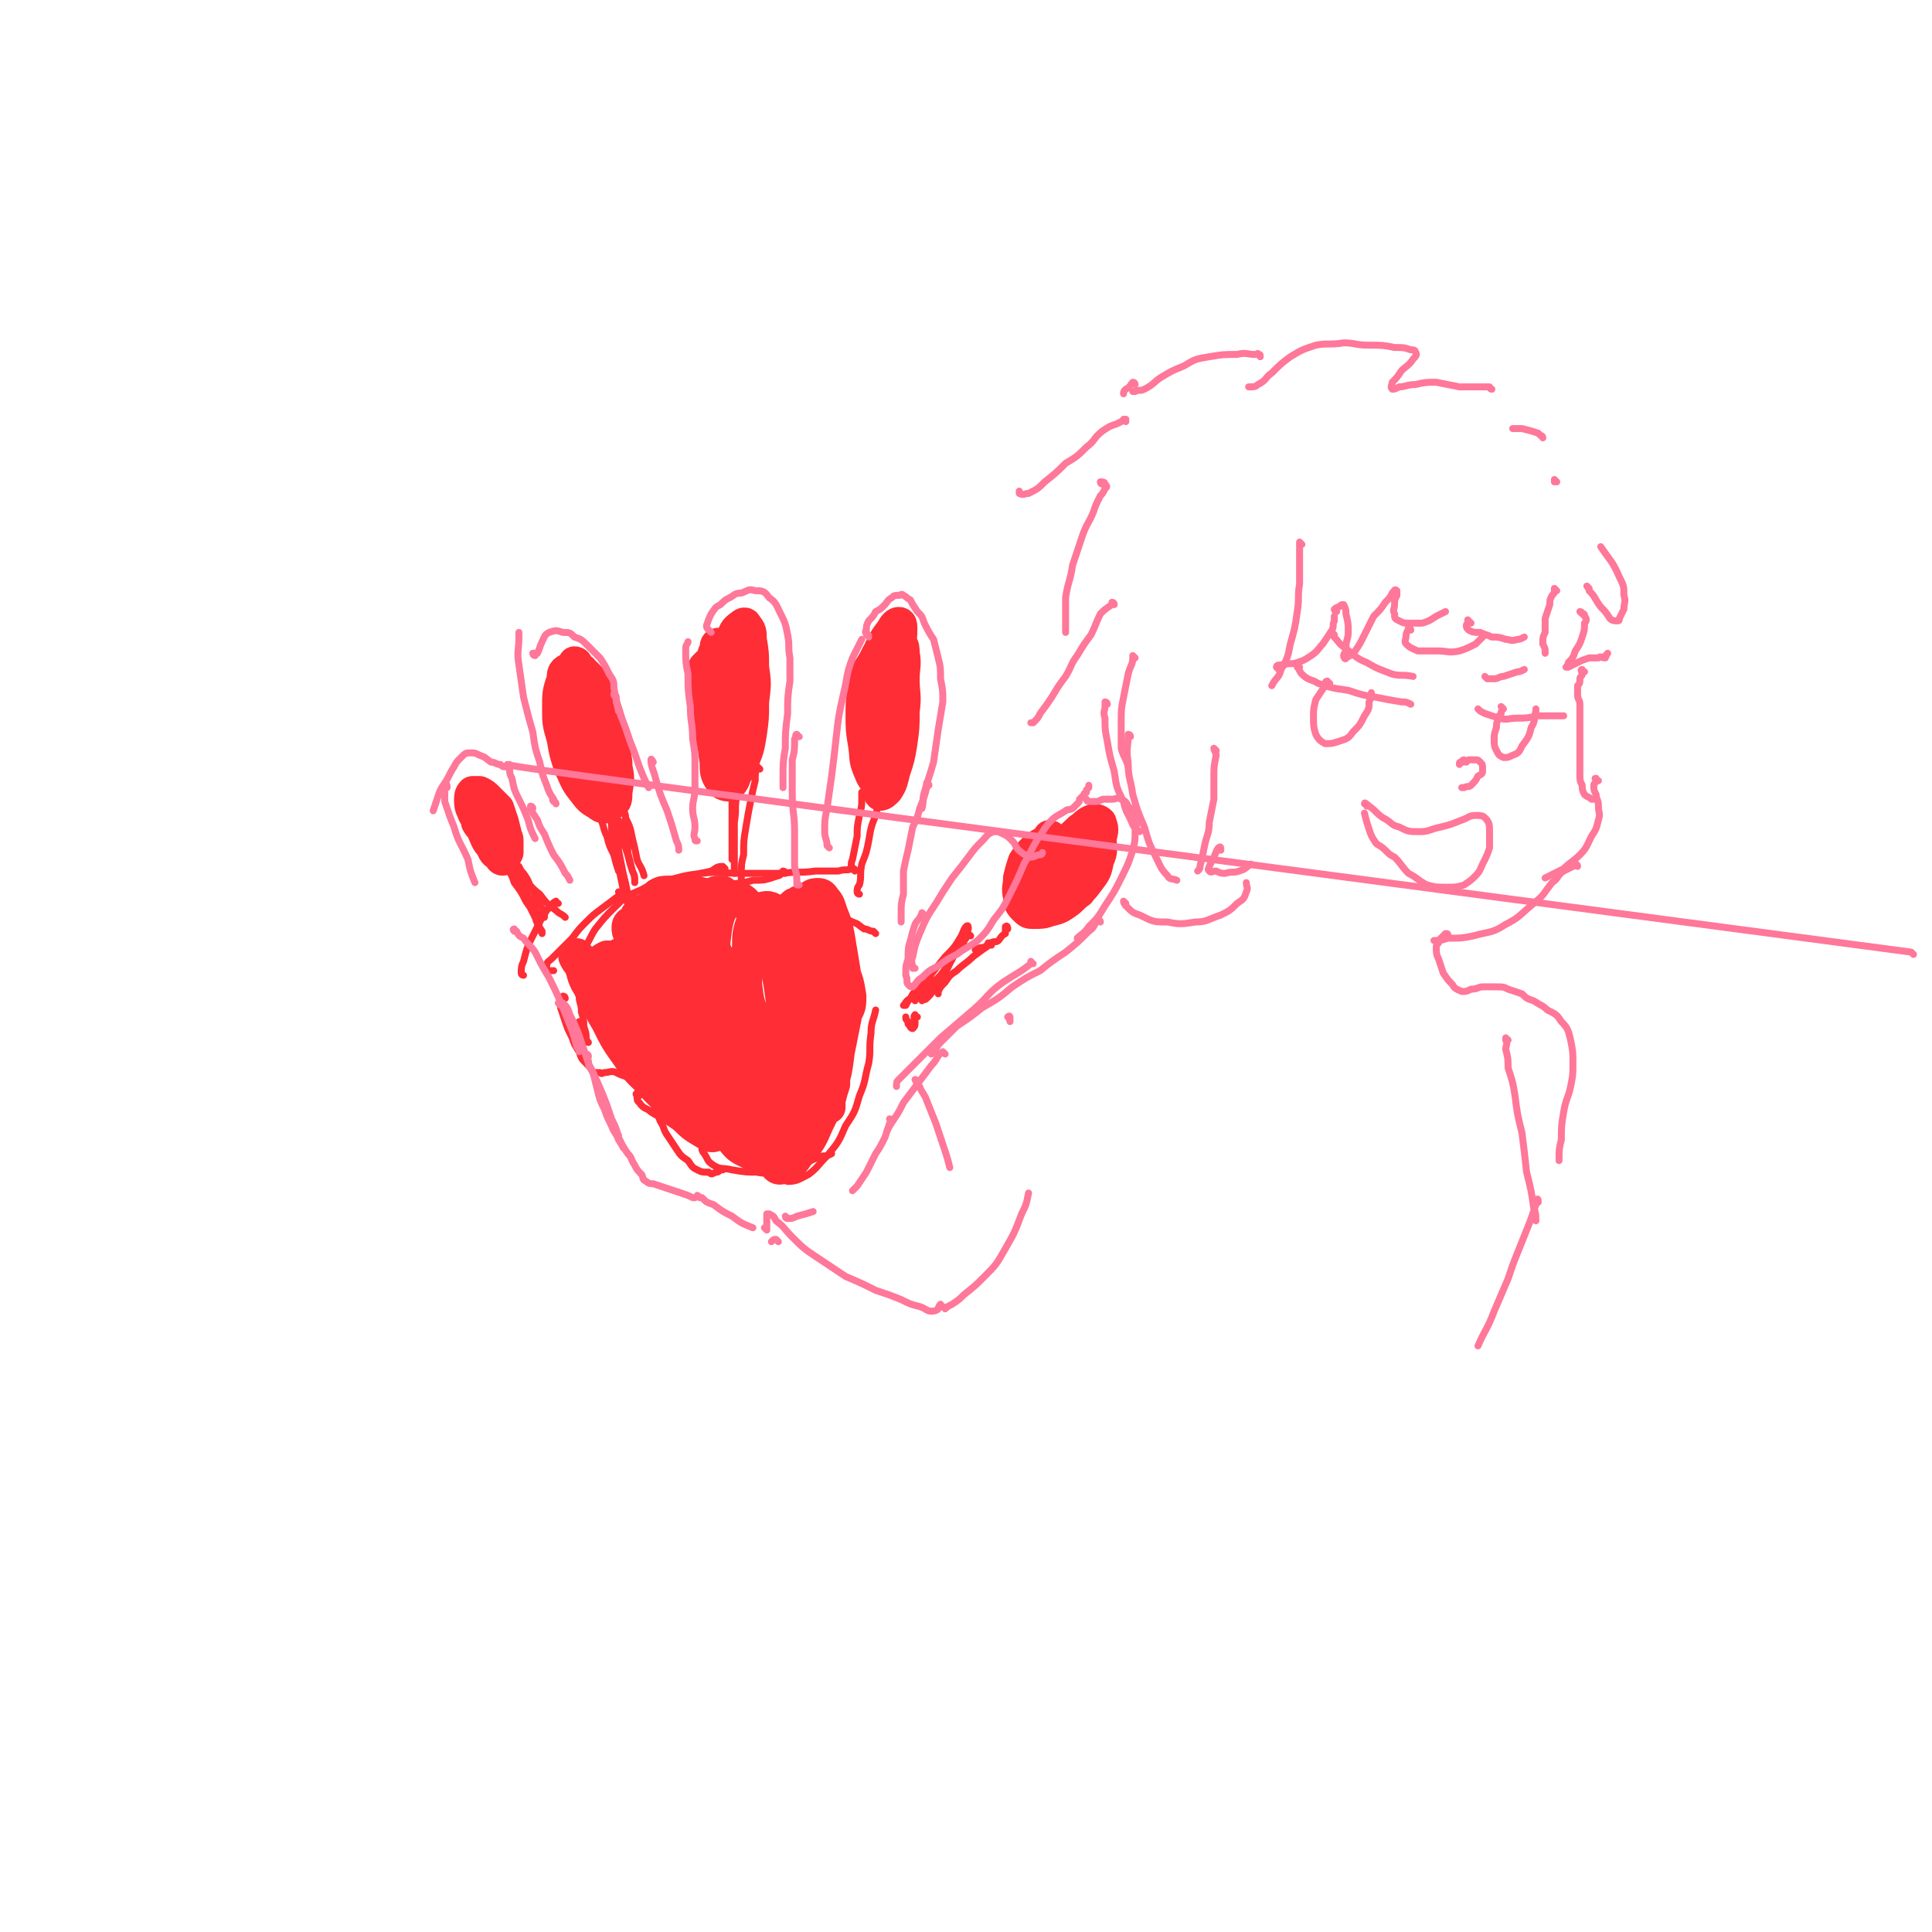 <svg viewBox='0 0 834 834' version='1.1' xmlns='http://www.w3.org/2000/svg' xmlns:xlink='http://www.w3.org/1999/xlink'><g fill='none' stroke='#FE2D36' stroke-width='14' stroke-linecap='round' stroke-linejoin='round'><path d='M249,287c0,0 0,-1 -1,-1 0,0 0,0 0,1 -1,2 -2,1 -3,3 0,2 1,3 1,5 1,4 1,4 2,9 2,5 2,5 3,10 1,5 1,5 2,10 1,4 1,4 2,7 0,1 1,2 1,2 0,0 0,-1 0,-3 -1,-4 -2,-4 -2,-9 -1,-5 -1,-5 -1,-10 -1,-5 -1,-5 -1,-10 -1,-4 -1,-4 -2,-8 0,-2 0,-3 -1,-4 0,0 0,0 0,1 -1,2 -1,3 -1,6 1,6 1,6 1,11 1,7 1,7 2,13 2,7 2,7 4,12 2,5 2,5 4,9 2,1 3,2 4,2 2,-1 2,-2 3,-4 0,-5 0,-5 0,-10 -1,-6 -1,-6 -2,-12 -1,-6 -1,-6 -3,-12 -2,-4 -1,-5 -4,-9 -2,-3 -2,-3 -4,-5 -2,-1 -3,-2 -5,-1 -2,1 -2,2 -3,4 -2,3 -2,3 -2,7 -1,5 -1,5 -1,10 1,7 1,7 3,13 2,5 2,6 5,11 2,4 2,4 5,7 2,2 3,2 4,1 2,-1 2,-3 2,-5 1,-6 0,-6 0,-11 -1,-7 -1,-7 -2,-14 -2,-7 -1,-7 -3,-14 -1,-3 -1,-3 -3,-6 -1,-3 -1,-4 -4,-5 -1,0 -2,0 -4,1 -2,1 -2,2 -2,4 -2,6 -2,6 -2,13 0,6 0,6 2,13 1,6 1,6 3,12 2,4 2,5 4,8 4,5 4,6 8,8 2,2 4,2 6,0 2,-1 2,-2 2,-5 1,-6 1,-6 0,-11 -1,-7 -1,-8 -4,-14 -2,-7 -2,-7 -5,-12 -2,-4 -2,-5 -5,-7 -2,-1 -3,-2 -5,-1 -2,1 -2,2 -2,4 -1,2 0,2 0,5 '/><path d='M306,294c0,0 0,0 -1,-1 0,0 0,1 0,1 -1,-1 -1,-1 -2,-2 0,0 0,-1 0,-1 1,-2 1,-2 1,-3 1,-1 1,-1 2,-2 1,-1 1,-1 2,-2 0,-2 0,-2 1,-3 0,-1 0,-1 1,-3 0,0 0,0 0,0 -1,0 -1,1 -1,2 -1,3 -1,3 -1,6 0,6 0,6 0,12 0,7 -1,7 0,14 1,7 1,7 2,14 1,4 1,5 4,8 0,1 2,1 3,0 3,-2 3,-3 4,-6 2,-5 2,-5 3,-11 1,-7 1,-7 1,-14 1,-8 1,-8 0,-15 0,-6 0,-6 -1,-12 0,-3 0,-4 -2,-6 0,-1 -1,-1 -2,0 -3,2 -3,3 -4,6 -3,5 -3,5 -4,10 -2,7 -3,7 -4,14 -1,7 0,7 0,15 0,7 0,7 1,14 0,4 0,5 2,8 1,2 3,2 4,2 2,-2 2,-3 3,-6 2,-5 2,-5 2,-11 1,-7 1,-7 0,-14 0,-7 0,-7 -1,-14 0,-5 0,-5 -2,-10 0,-2 0,-2 -2,-3 -1,-1 -2,-1 -3,0 -3,2 -3,2 -4,5 -2,5 -2,5 -2,10 -1,6 -1,6 0,13 0,6 0,6 2,13 1,4 1,5 4,8 1,1 3,1 4,0 4,-3 4,-4 7,-8 '/><path d='M382,280c0,0 -1,-1 -1,-1 -1,1 -1,2 -2,3 -2,4 -2,4 -4,7 -2,4 -2,4 -2,8 -1,6 -1,6 -1,11 0,7 0,7 1,13 1,6 0,6 2,11 1,2 1,3 2,4 1,0 2,-2 3,-4 1,-5 1,-5 2,-10 1,-8 1,-8 2,-15 2,-8 2,-8 3,-16 1,-6 1,-6 1,-12 1,-4 1,-4 1,-8 0,-1 0,-2 -1,-2 -1,0 -2,1 -3,3 -3,4 -3,4 -5,8 -2,6 -2,6 -3,13 -1,8 -1,8 -1,16 0,8 0,8 0,17 1,6 1,6 2,12 1,2 1,4 2,5 1,0 2,-1 3,-2 2,-3 2,-4 3,-8 2,-6 2,-6 3,-12 1,-7 1,-7 1,-14 1,-7 0,-7 0,-14 0,-5 1,-6 0,-11 0,-2 0,-3 -1,-4 -1,0 -2,1 -2,2 -2,4 -2,4 -2,8 -1,6 -1,6 -1,12 0,6 1,6 1,12 '/><path d='M454,362c0,0 0,-1 -1,-1 0,0 0,1 0,2 -1,1 -2,0 -3,1 -2,1 -2,1 -4,3 -2,2 -2,2 -4,5 -1,3 -1,3 -2,7 0,4 -1,4 0,8 0,2 0,3 2,5 2,2 2,2 4,2 4,0 4,0 7,-1 4,-1 4,-1 7,-3 3,-2 3,-3 6,-5 2,-3 2,-3 4,-6 2,-3 2,-3 3,-6 1,-2 1,-2 1,-4 0,-2 -1,-2 -2,-3 -1,-1 -2,-1 -4,-1 -3,0 -3,0 -6,1 -5,1 -5,1 -9,4 -4,2 -5,2 -8,5 -2,3 -2,3 -2,7 0,2 0,3 1,5 2,2 3,2 5,3 3,0 3,0 7,-1 4,-1 4,0 7,-3 4,-2 4,-2 7,-6 3,-4 3,-4 4,-9 2,-4 1,-5 1,-9 1,-4 1,-4 0,-7 -1,-1 -2,-1 -3,-1 -3,1 -3,2 -6,4 -4,4 -5,4 -8,9 -4,5 -4,5 -7,11 -1,4 -1,4 -1,9 0,2 0,3 1,5 1,1 2,1 4,0 3,-1 3,-1 6,-4 3,-3 3,-4 5,-8 2,-4 2,-4 3,-9 1,-4 1,-4 1,-8 0,-1 -1,-1 -1,-3 '/><path d='M461,368c0,0 0,-1 -1,-1 -1,2 -1,3 -3,6 -1,2 -1,2 -3,5 -1,2 -1,2 -2,3 0,1 0,1 0,1 -1,-1 -1,-1 -1,-2 1,-2 1,-2 2,-3 1,-2 1,-2 2,-3 1,-1 1,-1 2,-2 0,0 0,0 0,0 0,0 0,0 -1,1 -1,1 -1,2 -3,2 -2,2 -2,1 -4,2 '/><path d='M209,348c0,0 -1,-1 -1,-1 -1,0 -1,1 -2,1 -1,1 -1,1 -1,1 0,1 0,1 0,2 1,2 1,2 1,4 1,2 2,2 3,5 1,2 1,3 3,5 1,2 1,3 3,4 1,1 1,2 2,2 1,-1 1,-1 2,-3 0,-2 0,-3 0,-5 -1,-4 -1,-4 -2,-8 -1,-3 -1,-3 -2,-6 -2,-2 -2,-2 -4,-4 -2,-2 -2,-2 -4,-3 -1,0 -2,0 -3,0 -1,1 -1,2 -1,3 0,2 0,3 1,5 1,3 2,3 4,5 1,3 1,3 4,5 2,2 2,2 4,3 1,1 1,1 2,1 1,0 1,0 1,-1 0,-1 0,-1 -1,-3 -1,-3 -1,-3 -2,-5 -2,-2 -2,-2 -3,-4 '/></g>
<g fill='none' stroke='#FE2D36' stroke-width='3' stroke-linecap='round' stroke-linejoin='round'><path d='M224,374c-1,0 -1,-1 -1,-1 0,0 0,1 0,1 0,0 0,-1 0,-1 0,0 0,1 1,1 1,2 1,2 2,3 2,3 2,3 3,6 2,3 2,3 3,6 2,3 2,3 3,5 0,1 0,1 0,2 '/><path d='M223,371c-1,0 -1,-1 -1,-1 -1,0 -1,0 -2,0 0,0 0,1 0,1 0,2 0,2 1,4 1,4 1,4 3,7 2,4 2,4 4,8 2,4 2,4 4,8 1,2 1,3 2,5 0,0 0,-1 0,-1 -2,-3 -2,-3 -3,-6 -2,-5 -3,-5 -5,-10 -2,-5 -2,-5 -4,-10 -2,-3 -2,-4 -3,-7 0,-1 -1,-1 -1,-1 0,0 0,1 0,2 0,2 0,2 1,5 2,3 2,3 3,6 3,4 3,4 5,8 2,3 2,3 5,6 0,1 1,2 1,2 0,0 0,-1 0,-1 -2,-3 -2,-3 -3,-6 -2,-3 -2,-3 -4,-7 -2,-3 -3,-3 -4,-6 0,-1 -1,-2 0,-2 1,1 2,2 4,4 3,3 3,4 7,7 3,4 3,4 7,7 2,2 2,1 4,3 '/><path d='M257,341c-1,0 -1,-1 -1,-1 -1,0 0,1 0,1 0,2 0,2 0,3 0,2 0,2 1,4 1,2 1,2 2,5 2,4 1,4 3,8 1,4 1,4 3,8 1,4 1,4 2,7 '/><path d='M263,346c0,0 -1,-1 -1,-1 0,0 0,1 1,0 0,0 -1,0 -1,0 0,1 0,2 1,4 0,4 1,4 1,9 1,5 1,5 2,11 1,5 1,5 2,10 1,5 1,5 2,9 1,2 1,2 2,4 0,0 0,0 0,-1 -1,-2 -1,-2 -1,-5 -1,-5 -1,-5 -2,-9 -1,-5 -1,-5 -2,-10 0,-5 0,-5 -1,-9 0,-2 0,-2 0,-4 0,0 1,0 1,0 0,1 0,2 0,3 1,3 1,3 2,5 1,4 1,4 2,7 1,4 1,4 2,7 1,2 1,2 1,4 0,1 0,1 0,1 0,-2 0,-3 -1,-5 -1,-4 -1,-4 -2,-8 0,-5 0,-5 -1,-9 0,-4 0,-4 0,-7 -1,-1 -1,-2 -1,-2 1,1 1,2 1,3 2,4 2,4 3,9 1,4 1,4 2,9 1,3 2,3 3,7 '/><path d='M317,338c0,0 -1,-1 -1,-1 0,3 0,4 0,8 0,5 0,5 0,10 0,6 0,6 0,11 0,3 0,3 0,5 '/><path d='M322,331c0,0 -1,-1 -1,-1 -1,0 0,1 0,2 -2,6 -2,6 -3,12 -1,5 0,5 -1,11 0,5 0,5 0,11 0,4 0,4 0,9 0,1 0,1 0,2 '/><path d='M328,332c0,0 -1,-1 -1,-1 -1,2 -1,3 -1,6 -1,4 -1,4 -2,9 -1,5 -1,5 -2,11 -1,6 -1,6 -1,12 -1,4 -1,4 -1,9 0,2 0,2 0,4 '/><path d='M373,344c0,-1 -1,-1 -1,-1 0,0 0,0 0,0 0,0 0,-1 0,-1 0,1 0,2 0,3 0,3 0,3 -1,7 -1,5 -1,5 -1,9 -1,5 -1,5 -2,10 -1,2 0,2 -1,4 '/><path d='M381,338c-1,0 -1,-1 -1,-1 0,0 0,0 0,1 0,0 0,1 0,1 0,3 0,3 -1,5 0,4 0,4 -1,8 -2,5 -2,5 -3,11 -1,5 -1,5 -3,10 -1,5 0,5 -1,9 -1,1 -1,2 -1,3 0,1 1,1 1,1 '/><path d='M435,401c0,0 0,-2 -1,-1 0,0 0,1 0,3 -2,1 -2,2 -3,3 -1,1 -2,0 -3,1 -2,1 -2,1 -3,2 -2,0 -2,0 -4,1 0,0 0,0 0,0 '/><path d='M428,408c-1,0 -1,-1 -1,-1 -1,0 0,0 0,1 -3,2 -3,2 -7,5 -3,3 -4,3 -7,6 -3,2 -3,2 -5,5 -2,2 -2,2 -3,4 0,1 0,1 0,1 '/><path d='M418,401c0,-1 0,-2 -1,-1 -1,1 -1,2 -2,4 -3,5 -3,5 -7,9 -4,5 -4,5 -8,10 -3,3 -3,3 -6,7 -2,2 -2,2 -3,4 0,0 -1,0 -1,0 1,-1 1,-2 3,-3 1,-2 1,-2 2,-3 '/><path d='M416,407c0,0 -1,-1 -1,-1 -2,3 -2,4 -4,8 -2,3 -2,3 -5,7 -3,3 -3,3 -6,6 -2,2 -2,2 -4,4 -1,0 -1,1 -1,1 0,0 0,-1 1,-2 2,-2 2,-2 4,-4 1,-2 1,-2 3,-3 '/><path d='M419,404c0,0 -1,-1 -1,-1 -1,0 -1,1 -1,2 -3,4 -3,4 -5,7 -2,4 -2,4 -4,8 -3,3 -2,4 -5,7 -1,2 -1,2 -3,4 -1,1 -1,0 -2,1 '/><path d='M378,403c0,0 -1,-1 -1,-1 0,0 0,0 0,0 -2,0 -2,-1 -4,-1 -3,-2 -2,-2 -5,-3 -2,-1 -2,-1 -5,-3 -2,-1 -2,0 -4,-1 '/><path d='M369,376c0,-1 0,-1 -1,-1 0,-1 0,0 0,0 -3,1 -3,0 -6,1 -5,0 -5,0 -10,0 -7,1 -7,0 -14,1 -9,0 -9,0 -18,0 -9,0 -9,-1 -17,0 -4,1 -4,1 -8,2 '/><path d='M339,377c0,0 0,-1 -1,-1 -1,1 -1,2 -2,2 -6,2 -6,2 -11,2 -7,2 -7,1 -14,2 -8,1 -8,0 -16,1 -6,1 -6,0 -12,2 -4,1 -5,1 -8,4 -1,2 -1,2 -1,5 '/><path d='M313,375c0,0 -1,-1 -1,-1 -3,0 -3,1 -5,2 -8,2 -8,1 -15,3 -8,2 -8,1 -15,5 -7,3 -7,3 -12,8 -4,4 -4,4 -8,9 -2,3 -2,4 -4,7 -1,2 -1,2 -2,4 '/><path d='M268,386c0,0 -1,-1 -1,-1 0,0 1,0 1,1 -4,3 -4,3 -8,6 -4,3 -4,3 -7,6 -3,3 -3,3 -6,7 -2,2 -2,2 -5,5 -2,2 -2,2 -4,4 -1,1 -2,1 -2,3 -1,1 -1,1 0,2 0,1 1,0 2,0 0,0 0,0 1,0 '/><path d='M241,390c-1,0 -1,-1 -1,-1 -2,1 -2,2 -4,4 -2,3 -2,3 -4,7 -2,4 -2,4 -4,8 -1,3 -1,3 -2,7 -1,2 -1,3 -1,5 0,1 1,1 1,1 '/><path d='M260,445c0,0 -1,0 -1,-1 -1,-1 -1,-1 -2,-2 -2,-3 -2,-3 -4,-6 '/><path d='M250,425c-1,0 -1,-1 -1,-1 -1,1 0,1 0,2 1,2 0,2 1,4 0,3 1,3 1,7 1,3 1,3 1,6 1,3 1,3 1,5 0,1 1,2 1,2 -1,0 -1,-1 -1,-3 -1,-3 -1,-3 -3,-6 '/><path d='M244,431c0,0 0,-1 -1,-1 0,0 1,1 1,1 0,0 -1,-1 -2,0 0,1 0,2 0,4 1,3 1,3 2,6 1,3 1,3 3,7 1,3 1,3 3,6 1,3 1,3 3,5 2,2 2,2 3,4 1,0 2,0 3,0 1,1 1,0 2,0 2,0 3,-1 5,0 2,1 2,1 5,2 3,2 3,2 6,4 3,2 3,2 5,4 3,2 3,2 5,3 '/><path d='M276,473c-1,0 -1,-1 -1,-1 -1,0 0,1 0,1 0,2 0,2 1,3 2,3 3,2 5,4 3,2 4,2 7,4 3,2 3,2 6,4 3,1 3,1 5,2 1,1 1,1 3,2 0,0 0,1 0,1 0,0 0,0 0,0 '/><path d='M284,477c0,0 0,-1 -1,-1 0,0 1,0 1,0 0,1 -1,0 -1,1 -1,1 0,1 0,2 1,3 1,2 2,5 2,3 1,3 3,6 2,3 2,3 4,6 2,3 2,3 5,5 2,3 2,3 4,4 2,1 2,1 5,1 1,1 1,1 3,0 1,0 1,0 2,-1 0,0 0,0 1,0 '/><path d='M304,497c-1,0 -1,-1 -1,-1 0,0 0,1 1,2 2,3 1,3 4,5 3,2 4,1 8,2 6,1 6,1 12,1 8,0 8,0 15,-2 6,-2 6,-3 12,-5 2,0 2,0 4,-1 '/><path d='M339,508c0,0 -1,-1 -1,-1 0,1 1,3 2,3 4,0 5,-1 9,-3 4,-3 4,-4 8,-8 5,-6 5,-6 8,-13 4,-6 4,-6 6,-13 3,-7 2,-7 4,-14 1,-6 0,-6 1,-13 0,-5 1,-5 2,-10 '/><path d='M396,439c-1,0 -1,-1 -1,-1 -1,1 0,2 0,3 0,2 0,2 -1,3 0,0 0,0 0,0 -1,0 -1,-1 -2,-2 0,0 0,-1 0,-1 -1,-1 -1,-1 -1,-2 '/></g>
<g fill='none' stroke='#FE2D36' stroke-width='14' stroke-linecap='round' stroke-linejoin='round'><path d='M250,413c0,0 -1,-1 -1,-1 0,0 0,1 0,1 0,0 -1,0 -1,0 0,0 0,0 0,0 1,2 1,2 2,3 2,4 1,4 3,8 3,5 3,5 7,10 4,6 3,6 8,11 4,4 4,4 8,8 3,2 4,2 7,3 2,0 3,-1 4,-2 1,-3 1,-4 0,-7 -1,-5 -1,-5 -3,-10 -2,-5 -3,-5 -6,-11 -2,-4 -2,-4 -5,-8 -2,-3 -3,-3 -6,-4 -2,-1 -2,-1 -5,-1 -2,1 -2,1 -4,3 -1,2 -1,2 -2,5 0,4 0,4 1,8 2,7 2,7 5,12 4,8 4,8 9,15 5,8 6,7 12,14 6,6 6,6 12,12 4,4 4,4 9,7 2,1 3,2 5,1 1,-3 1,-4 0,-8 0,-7 -1,-7 -3,-14 -3,-10 -3,-9 -6,-19 '/><path d='M281,415c0,-1 -1,-1 -1,-1 -3,-2 -4,-2 -7,-2 -3,-1 -5,-1 -7,1 -2,2 -2,3 -2,6 0,6 0,6 3,12 3,8 3,8 8,15 6,9 6,9 13,17 6,8 6,8 13,15 5,4 5,5 11,8 3,2 5,3 7,2 3,-1 3,-3 3,-6 1,-6 0,-6 -1,-12 -3,-9 -3,-9 -7,-19 -5,-11 -5,-11 -11,-22 -6,-10 -5,-11 -12,-21 -5,-7 -5,-7 -11,-13 -1,-1 -3,-3 -4,-1 -2,1 -2,3 -1,7 1,8 1,8 3,15 3,9 3,9 7,17 5,10 5,9 11,19 7,9 7,9 14,18 5,7 5,7 11,13 4,3 4,4 8,5 2,1 4,1 4,-1 2,-3 1,-4 0,-8 -2,-8 -3,-8 -6,-16 -5,-11 -5,-11 -10,-23 -4,-11 -4,-11 -8,-22 -3,-8 -2,-8 -6,-16 -1,-3 -1,-4 -3,-6 -2,-1 -3,0 -5,1 -3,1 -4,1 -7,3 -3,3 -4,4 -4,8 -1,7 0,8 2,14 3,9 3,9 8,18 5,9 5,9 11,17 7,8 7,8 15,14 6,5 6,5 13,7 4,2 5,2 8,0 4,-2 4,-3 5,-7 1,-9 1,-10 0,-19 -2,-10 -3,-10 -6,-21 -3,-11 -3,-11 -7,-22 -4,-8 -4,-9 -9,-16 -2,-4 -3,-5 -7,-6 -2,0 -3,1 -4,3 -3,5 -3,6 -4,11 -1,8 -1,8 0,16 1,10 1,10 4,19 4,11 4,11 11,20 5,9 5,9 13,16 4,4 5,5 10,6 4,1 5,0 8,-2 3,-4 3,-5 4,-10 1,-8 0,-9 -1,-17 -2,-11 -3,-11 -7,-21 -3,-10 -3,-11 -8,-21 -3,-6 -3,-7 -7,-13 -3,-2 -4,-3 -7,-2 -3,0 -3,2 -4,5 -2,6 -2,6 -2,12 -1,8 -1,8 -1,16 1,8 1,8 4,15 3,8 3,8 7,14 4,5 4,6 9,9 4,2 5,2 8,1 4,-1 4,-2 6,-5 2,-5 2,-6 2,-11 0,-7 0,-8 -2,-14 -2,-8 -2,-8 -5,-16 -3,-5 -2,-6 -6,-10 -3,-3 -4,-4 -6,-3 -3,1 -3,4 -3,7 -1,8 0,8 1,16 1,7 1,7 3,15 1,6 1,7 3,12 2,4 2,5 5,7 0,1 2,1 2,0 2,-3 1,-4 1,-8 0,-7 0,-7 -1,-13 -1,-8 -1,-8 -2,-16 -1,-7 -1,-7 -2,-14 -1,-5 0,-5 -2,-10 -1,-2 -1,-3 -3,-4 -1,-1 -2,-1 -2,0 -1,2 -1,3 -1,6 1,5 2,5 4,10 3,7 3,7 7,12 4,5 3,6 8,10 2,2 2,3 5,3 2,0 3,0 4,-2 1,-2 1,-3 1,-6 -1,-6 -1,-6 -3,-11 -2,-6 -2,-7 -4,-13 -2,-5 -2,-5 -5,-10 -2,-3 -2,-3 -5,-5 -1,-1 -2,-1 -4,-2 -1,0 -1,0 -2,1 -1,0 -1,0 -2,1 0,0 0,0 0,1 0,0 0,0 1,0 1,0 1,0 2,-1 1,-1 1,-1 2,-2 2,-1 2,-2 3,-2 1,-1 2,-1 3,-1 1,0 2,0 3,2 2,2 2,3 3,6 2,5 2,5 3,10 1,6 1,6 2,12 1,6 1,6 1,12 0,6 0,6 0,11 -1,5 -1,5 -2,10 -1,5 -1,5 -2,10 -1,4 -1,4 -1,9 -1,3 -1,3 -2,7 0,1 0,2 0,3 0,0 -1,-1 -1,-2 0,-3 0,-3 0,-6 0,-5 0,-5 0,-10 1,-5 1,-5 2,-11 0,-3 1,-4 2,-5 0,-1 1,0 1,1 0,5 0,5 0,9 -1,8 -1,8 -3,15 -2,8 -2,8 -6,16 -3,7 -3,7 -8,13 -3,4 -3,5 -7,6 -2,1 -3,0 -4,-2 -1,-4 -1,-4 -1,-9 0,-6 1,-6 2,-11 1,-4 1,-4 1,-9 1,-3 1,-3 1,-7 0,-1 1,-2 0,-2 -1,-1 -1,0 -2,1 -2,2 -2,2 -4,3 -2,2 -2,2 -4,5 -2,2 -1,2 -2,4 -1,2 -1,2 -2,3 -1,1 -1,1 -2,1 -1,1 -1,1 -3,1 -1,0 -1,-1 -2,-1 -1,0 -1,0 -1,1 0,2 0,2 1,3 2,4 2,4 4,6 4,4 4,4 9,7 4,2 5,2 9,3 3,0 4,0 5,-2 2,-2 2,-3 2,-5 1,-4 1,-4 -1,-7 -1,-4 -1,-4 -4,-6 -3,-3 -3,-3 -7,-4 -4,-1 -5,0 -10,0 -4,1 -5,0 -8,2 -2,2 -2,3 -2,5 0,4 1,5 3,8 3,4 4,4 8,6 4,3 4,3 9,3 3,1 3,0 6,-1 3,-1 3,-2 5,-4 3,-3 3,-3 5,-5 2,-3 2,-3 3,-6 1,-3 1,-4 1,-7 -1,-4 -1,-4 -2,-8 -3,-5 -3,-5 -6,-9 -3,-5 -3,-5 -8,-10 -6,-5 -6,-5 -12,-10 -6,-4 -7,-4 -13,-9 -4,-3 -4,-3 -9,-7 -2,-3 -2,-3 -4,-6 -1,-1 -1,-1 -3,-2 -1,-1 -1,-1 -2,-1 0,0 -1,0 -1,1 -1,1 -2,1 -2,3 0,3 -1,3 0,5 1,4 1,4 3,6 3,3 3,3 6,4 3,1 3,1 6,0 3,-1 3,-1 5,-4 1,-3 1,-4 1,-8 -1,-5 -1,-5 -2,-10 -2,-4 -2,-5 -4,-9 -3,-3 -3,-3 -6,-6 -3,-2 -4,-2 -8,-3 -4,-1 -4,-1 -8,-1 -4,1 -4,1 -7,2 -2,0 -2,0 -4,2 -1,0 -2,1 -2,2 0,2 0,2 1,4 1,2 1,2 3,3 1,1 1,1 3,1 2,0 2,0 4,-1 2,-2 2,-2 4,-4 3,-2 2,-2 5,-4 2,-2 2,-2 3,-4 2,-2 2,-2 4,-4 2,-1 2,-1 3,-2 1,-1 1,-1 3,-2 1,0 1,0 2,-1 1,0 1,0 2,0 1,-1 1,-1 2,-1 1,0 1,0 2,0 1,1 0,1 1,2 1,0 1,0 2,1 0,0 0,0 0,1 0,0 0,-1 0,-1 -2,0 -2,-1 -3,-1 -1,-1 -1,-1 -3,-1 -3,0 -3,0 -5,0 -4,-1 -4,-1 -8,-1 -4,0 -4,0 -7,0 -3,0 -3,0 -5,1 -1,2 -1,2 -2,4 0,2 0,2 0,3 0,1 0,1 0,1 '/></g>
<g fill='none' stroke='#FF7799' stroke-width='3' stroke-linecap='round' stroke-linejoin='round'><path d='M826,412c0,0 -1,-1 -1,-1 -604,-80 -605,-80 -605,-81 0,0 0,1 0,1 -1,0 -1,0 -2,0 -1,0 -1,0 -2,-1 -2,0 -2,-1 -4,-1 -3,-2 -2,-2 -5,-3 -2,-1 -2,-1 -4,-1 -2,0 -2,0 -4,2 -2,2 -2,2 -3,4 -2,3 -2,4 -4,7 -2,3 -2,3 -3,6 -1,3 -1,3 -2,6 '/><path d='M220,331c0,0 -1,-1 -1,-1 0,0 0,1 1,1 0,3 0,3 1,5 1,5 1,5 3,9 2,4 2,4 4,9 1,4 1,4 3,8 '/><path d='M230,349c0,-1 -1,-1 -1,-1 0,0 0,0 0,0 0,0 0,1 0,1 1,2 1,2 3,5 1,3 1,3 3,6 2,5 2,5 4,9 3,4 3,4 5,8 1,1 1,1 2,3 '/><path d='M193,340c0,-1 0,-2 -1,-1 0,0 0,1 0,2 0,2 0,3 0,5 2,6 2,6 4,11 2,7 3,7 6,14 1,5 1,5 3,10 '/><path d='M240,347c0,-1 -1,-1 -1,-1 -1,-1 0,-1 0,-1 -2,-3 -2,-3 -3,-6 -2,-5 -2,-5 -3,-10 -2,-6 -2,-6 -3,-13 -2,-7 -2,-7 -4,-15 -1,-7 -1,-7 -2,-14 -1,-6 0,-6 0,-12 0,-1 0,-1 0,-2 '/><path d='M231,283c0,0 -1,0 -1,-1 1,0 2,0 2,0 1,-2 1,-3 2,-5 1,-2 1,-3 3,-4 3,-1 3,-1 6,0 3,0 3,0 5,2 3,1 3,1 6,4 2,2 2,2 5,5 2,3 2,3 4,7 2,3 2,3 2,6 1,5 1,5 2,10 '/><path d='M266,301c0,-1 -1,-1 -1,-1 0,-1 0,0 0,0 1,1 1,1 1,3 1,3 1,3 2,6 2,5 2,5 4,11 2,5 2,5 4,11 2,5 2,5 4,9 '/><path d='M282,329c0,0 -1,-2 -1,-1 0,3 1,4 2,8 2,7 2,7 5,14 2,6 2,6 4,13 1,2 1,2 1,4 '/><path d='M301,363c-1,0 -1,0 -1,-1 -1,-2 0,-2 0,-5 0,-4 -1,-4 -1,-8 0,-4 1,-4 1,-9 0,-5 0,-5 0,-10 0,-5 0,-5 -1,-11 0,-7 -1,-7 -1,-14 -1,-7 -1,-7 -1,-14 -1,-5 -1,-5 -1,-11 0,-2 1,-2 1,-3 '/><path d='M307,273c0,0 -1,-1 -1,-1 0,0 0,0 0,0 -1,-1 -1,-1 -1,-2 1,-3 1,-3 2,-5 2,-3 2,-3 4,-4 2,-2 2,-2 4,-3 2,-1 2,-2 5,-2 3,-1 3,-2 6,-1 3,0 4,0 6,3 3,2 3,3 5,7 2,4 2,4 3,9 1,5 0,5 1,10 0,5 0,5 0,10 -1,7 -1,7 -1,14 -1,8 -1,8 -1,15 -1,6 -1,6 -1,13 0,2 0,2 0,4 '/><path d='M345,318c-1,0 -1,-1 -1,-1 -1,0 0,1 -1,2 0,5 0,5 -1,9 0,7 0,7 0,14 0,9 1,9 1,17 0,7 0,7 0,15 1,4 1,4 1,8 1,0 1,0 1,0 '/><path d='M358,366c0,0 -1,-1 -1,-1 0,0 0,0 0,0 0,-3 -1,-3 -1,-6 0,-5 0,-5 1,-10 1,-7 1,-7 2,-14 1,-8 1,-8 2,-17 1,-9 1,-9 3,-18 2,-8 1,-8 4,-16 2,-4 2,-4 4,-8 '/><path d='M375,275c0,-1 0,-1 -1,-1 0,-1 1,0 0,0 0,-1 -1,-1 0,-2 0,-2 0,-2 1,-4 2,-2 2,-2 3,-4 2,-1 2,-1 4,-3 1,-1 1,-2 3,-3 1,-1 1,-1 3,-1 1,0 1,-1 2,0 2,1 1,1 3,2 1,2 1,2 3,5 2,2 2,2 3,5 2,4 2,4 4,7 1,4 1,4 2,8 1,4 1,4 1,9 1,5 1,5 1,10 -1,6 -1,6 -2,12 -1,7 -1,7 -2,14 -2,7 -2,6 -4,13 -1,3 0,3 -1,7 '/><path d='M401,339c0,0 0,-1 -1,-1 0,1 1,1 0,2 -1,4 -1,4 -3,9 -1,4 -1,4 -3,8 -1,5 -1,5 -2,10 -1,4 -1,4 -2,9 0,5 0,5 0,10 -1,4 -1,4 -1,9 0,1 0,1 0,3 '/><path d='M399,395c0,0 -1,-1 -1,-1 0,0 0,0 0,0 -1,3 -2,3 -3,5 -1,3 -1,3 -2,7 -1,3 -1,4 -1,8 -1,3 -1,3 -1,7 1,2 0,3 1,4 1,1 1,1 2,1 2,-2 2,-3 4,-4 3,-3 3,-3 7,-5 4,-3 4,-3 8,-5 4,-3 5,-3 9,-6 4,-4 4,-4 7,-9 4,-5 4,-5 7,-11 3,-6 3,-6 6,-13 3,-5 3,-6 6,-11 3,-4 3,-5 6,-8 2,-2 3,-2 6,-4 1,-1 1,0 3,-1 1,-1 1,-1 2,-2 1,-1 1,-1 1,-2 1,-1 1,-1 1,-1 1,-1 1,-1 1,-1 0,-1 0,0 1,-1 0,-1 0,-1 0,-1 1,-1 1,-1 1,-1 0,-1 0,-1 0,-1 '/><path d='M470,346c-1,0 -1,-1 -1,-1 0,0 0,1 1,1 1,0 1,0 2,0 2,0 2,0 4,-1 2,0 2,0 4,0 2,0 2,-1 4,0 2,1 2,1 3,3 2,2 2,2 3,4 1,3 1,3 0,6 0,5 0,5 -1,9 -2,6 -2,6 -5,12 -3,6 -3,6 -7,12 -3,5 -3,5 -7,9 -2,3 -3,3 -5,5 '/><path d='M475,398c0,0 0,-1 -1,-1 -2,2 -1,3 -4,5 -5,5 -5,5 -10,9 -6,4 -6,4 -11,8 -6,3 -6,3 -12,7 -6,5 -6,5 -13,9 -5,4 -5,4 -11,8 -4,4 -4,4 -8,8 -1,2 -1,2 -3,4 '/><path d='M446,416c0,0 -1,0 -1,-1 0,0 1,1 0,1 -5,4 -6,4 -12,8 -7,5 -6,6 -13,12 -7,6 -7,6 -14,12 -6,6 -6,6 -12,12 -3,3 -3,3 -6,6 -1,1 -1,1 -1,3 0,0 0,0 0,0 '/><path d='M408,455c0,0 -1,-1 -1,-1 -3,2 -2,3 -5,6 -3,4 -3,4 -6,8 -3,4 -3,4 -6,8 -2,4 -2,4 -4,7 -2,3 -2,3 -3,5 '/><path d='M223,402c-1,0 -1,-1 -1,-1 -1,0 0,1 0,1 0,0 1,0 1,0 1,2 1,2 3,3 2,3 3,3 5,6 3,6 3,6 6,11 3,6 3,6 6,13 2,5 2,5 4,10 1,3 1,3 2,7 1,1 1,1 1,2 '/><path d='M242,434c0,0 -1,-1 -1,-1 0,0 0,0 1,0 0,0 1,0 1,0 2,2 2,2 3,5 2,4 2,4 4,9 2,6 2,6 4,12 3,6 3,6 6,13 2,5 2,5 4,11 2,4 2,4 3,8 1,2 1,2 2,4 0,0 0,1 0,0 -1,-1 -1,-2 -2,-4 0,-1 0,-1 0,-1 '/><path d='M254,456c0,0 0,-1 -1,-1 0,0 1,0 1,1 0,1 -1,1 0,2 0,3 1,3 2,5 1,4 1,4 2,8 1,4 1,4 3,8 1,3 1,3 3,7 1,3 2,3 3,6 2,3 2,3 4,6 2,2 1,2 3,5 1,2 1,2 3,4 1,2 0,2 2,3 1,1 2,1 3,1 3,1 3,1 6,2 3,1 3,1 6,2 3,1 3,1 5,2 1,0 1,0 1,0 '/><path d='M302,517c0,0 -1,-1 -1,-1 0,0 1,1 2,1 2,2 2,2 5,3 4,3 4,3 8,5 4,3 4,3 9,5 '/><path d='M385,484c0,0 0,-1 -1,-1 0,0 1,1 0,2 -1,3 -1,3 -2,6 -2,4 -2,4 -4,7 -2,4 -2,4 -4,8 -2,3 -2,3 -4,6 -1,1 -1,1 -2,2 '/><path d='M340,526c0,0 -1,-1 -1,-1 0,0 0,1 1,1 2,0 2,0 4,-1 4,-1 4,-1 7,-2 '/><path d='M336,536c0,0 -1,-1 -1,-1 -1,0 -1,0 -2,1 0,0 0,0 0,0 '/><path d='M331,531c0,0 -1,-1 -1,-1 0,0 1,1 1,1 0,0 0,0 0,-1 0,-1 0,-1 0,-2 0,-1 0,-1 0,-2 0,-1 0,-1 0,-2 0,0 1,0 1,0 2,1 2,1 3,3 4,3 3,3 7,7 5,5 5,5 11,9 6,4 6,4 12,8 7,3 7,3 13,6 6,2 6,2 11,4 4,2 4,2 8,3 3,1 3,2 5,2 1,0 2,0 3,-1 0,0 0,-1 1,-2 0,0 0,0 0,0 '/><path d='M408,565c0,0 -1,-1 -1,-1 0,0 1,1 1,1 1,-1 1,-1 3,-2 3,-2 3,-2 5,-4 5,-4 5,-4 9,-8 5,-5 5,-5 9,-12 4,-7 4,-7 7,-15 2,-4 2,-4 3,-9 '/><path d='M436,440c0,-1 0,-2 -1,-1 0,0 1,1 1,2 '/><path d='M396,467c0,-1 -1,-1 -1,-1 0,0 0,0 0,0 1,2 1,2 2,3 1,3 2,3 3,6 2,5 2,5 4,10 2,6 2,6 4,12 1,3 1,3 2,7 '/><path d='M395,418c0,0 -1,0 -1,-1 0,0 0,1 0,1 0,-2 -1,-3 0,-5 1,-5 1,-5 3,-10 3,-7 3,-7 7,-13 3,-5 3,-5 7,-11 4,-5 4,-5 7,-9 3,-4 3,-4 6,-7 2,-2 2,-3 5,-4 2,0 2,0 4,1 2,1 2,1 4,3 2,2 1,3 4,5 1,1 2,1 4,2 2,0 2,-1 4,-1 1,0 1,-1 1,-1 '/><path d='M486,182c0,0 -1,-1 -1,-1 0,0 1,0 1,0 -2,1 -2,1 -4,2 -3,1 -3,1 -6,3 -4,3 -3,4 -7,7 -4,4 -4,4 -9,7 -4,4 -4,4 -9,8 -3,3 -3,3 -7,5 -2,0 -2,1 -4,0 0,0 0,0 0,-1 '/><path d='M476,209c0,0 -1,0 -1,-1 1,0 2,0 2,1 1,1 1,1 0,2 -1,2 -1,2 -2,3 -2,4 -2,4 -3,7 -2,5 -3,5 -5,11 -2,6 -2,6 -4,12 -1,7 -2,7 -3,14 0,6 0,6 0,12 0,1 0,1 0,3 '/><path d='M481,261c0,0 0,-1 -1,-1 0,0 0,0 0,1 -3,2 -3,2 -5,4 -2,4 -2,5 -4,9 -3,4 -3,4 -6,9 -3,4 -2,4 -5,9 -3,4 -3,4 -6,9 -2,3 -2,3 -5,7 -1,2 -1,2 -3,4 -1,0 -1,0 -1,0 '/><path d='M490,284c0,0 -1,-1 -1,-1 0,0 0,0 0,1 0,3 -1,3 -2,7 -1,5 -1,5 -2,10 -1,5 -1,5 -1,11 0,6 0,6 0,11 1,4 2,4 3,8 '/><path d='M478,304c0,0 0,-1 -1,-1 0,0 0,1 0,2 0,2 -1,2 0,5 0,5 0,5 1,10 1,6 1,6 3,13 1,7 1,7 4,13 1,5 2,5 4,10 1,2 2,2 3,3 '/><path d='M488,318c0,-1 -1,-1 -1,-1 0,0 0,0 0,0 0,6 -1,6 0,12 0,7 1,7 2,14 2,7 2,7 5,14 2,7 2,7 5,13 2,4 2,5 5,8 1,2 2,1 4,2 '/><path d='M525,324c0,0 -1,-1 -1,-1 0,1 1,2 1,3 -1,5 -1,5 -1,9 0,5 0,5 0,10 -1,5 -1,5 -2,10 0,5 -1,5 -2,10 -1,5 -1,5 -2,9 0,1 0,1 -1,2 '/><path d='M527,367c0,-1 0,-2 -1,-1 -1,1 -1,2 -2,4 -1,2 -1,2 -2,4 0,1 -1,1 0,2 1,1 1,0 3,0 2,1 2,1 4,1 3,-1 3,0 6,-1 3,-1 2,-1 5,-3 '/><path d='M562,235c0,0 -1,-1 -1,-1 0,1 0,2 0,3 0,3 0,3 0,5 0,5 0,5 0,10 -1,6 0,6 -1,12 -1,7 -1,7 -3,14 -1,5 -1,6 -4,11 -1,4 -2,3 -4,7 '/><path d='M552,289c0,0 -1,-1 -1,-1 0,-1 1,-1 3,-1 3,-1 3,0 6,-1 3,-1 3,-1 6,-3 3,-2 3,-3 5,-5 2,-3 2,-3 4,-6 1,-2 0,-2 1,-4 0,-1 0,-1 0,-2 0,0 0,0 0,0 '/><path d='M577,264c0,0 -1,0 -1,-1 0,0 1,-1 2,-1 1,-1 1,-1 2,-1 1,2 1,2 1,4 1,4 1,4 1,8 0,3 -1,3 -1,7 0,2 -1,2 -1,3 0,1 1,2 1,1 2,-1 2,-1 4,-3 2,-3 2,-3 4,-7 2,-4 2,-4 4,-8 3,-3 3,-3 5,-6 2,-2 2,-2 3,-4 1,-1 1,-2 2,-1 0,0 0,1 0,2 -1,2 -1,2 -1,4 0,2 -1,2 0,4 0,2 0,2 2,3 2,1 2,1 4,1 3,0 3,0 6,0 3,-1 3,-1 6,-3 2,-1 2,-1 4,-2 '/><path d='M609,272c0,0 0,-1 -1,-1 0,1 -1,2 -1,3 0,2 -1,3 0,4 2,2 3,2 5,3 4,0 5,0 9,0 4,0 4,1 9,0 3,-1 3,-1 7,-3 2,-2 2,-2 4,-4 '/><path d='M635,269c-1,-1 -1,-1 -1,-1 -1,-1 0,0 0,0 0,1 -1,1 -1,2 0,1 0,1 1,2 2,1 2,1 5,1 2,1 3,1 5,2 3,0 3,0 6,1 2,0 2,1 5,0 1,0 1,0 3,-1 0,0 0,0 0,0 '/><path d='M672,255c0,0 -1,-1 -1,-1 0,0 0,0 0,1 0,1 0,1 -1,2 -1,2 -1,2 -1,4 -1,3 -1,3 -2,6 0,3 0,3 0,6 -1,2 -1,2 -1,5 1,2 1,2 1,3 0,0 0,0 0,1 '/><path d='M683,265c0,0 -1,-1 -1,-1 0,0 1,0 1,1 1,0 1,0 1,1 1,1 1,2 0,3 0,3 0,3 -1,6 -1,3 -1,3 -3,6 -1,3 -1,3 -3,5 0,1 -1,2 -1,2 0,0 1,0 1,0 2,-1 2,-1 4,-2 2,-1 2,-1 5,-2 2,0 2,0 4,0 1,-1 1,0 3,0 0,-1 0,0 0,-1 1,0 0,0 1,-1 0,0 0,0 0,0 '/><path d='M684,290c-1,0 -1,-1 -1,-1 -1,0 0,1 0,2 0,1 -1,1 -1,2 0,2 0,2 -1,3 0,2 0,2 0,4 0,2 1,2 1,4 0,3 0,3 0,7 0,4 0,4 0,7 0,4 0,4 0,8 0,4 0,4 0,8 0,3 0,3 1,5 0,2 0,2 1,4 1,1 2,1 3,2 0,0 0,0 1,0 '/><path d='M690,337c-1,0 -1,-1 -1,-1 -1,0 0,0 0,1 0,1 -1,1 -1,2 0,2 0,2 1,4 0,2 1,2 1,5 0,3 1,3 0,6 -1,4 -1,4 -3,7 -2,4 -2,5 -5,8 -3,3 -4,3 -7,6 -4,2 -4,2 -8,4 '/><path d='M681,374c0,0 0,-1 -1,-1 0,0 0,1 -1,1 -2,1 -2,1 -4,2 -3,2 -2,3 -5,5 -4,5 -3,5 -8,9 -6,5 -6,6 -12,9 -6,4 -7,3 -14,5 -5,1 -5,1 -11,1 -3,1 -3,1 -6,1 '/><path d='M590,348c0,-1 -1,-2 -1,-1 1,0 1,0 2,1 3,2 3,3 6,5 4,2 3,3 7,4 4,2 4,2 9,2 4,0 4,-1 9,-2 4,-1 4,-1 9,-3 3,-1 3,-2 6,-2 2,0 3,0 4,1 2,2 2,3 2,6 0,3 0,3 0,7 -1,3 -1,3 -3,7 -1,2 -1,3 -3,5 -2,2 -2,2 -5,4 -3,1 -4,1 -7,1 -5,0 -5,0 -9,-1 -4,-2 -4,-3 -8,-5 -3,-3 -3,-4 -6,-7 -2,-1 -2,-1 -4,-3 -2,-2 -3,-2 -4,-3 -2,-3 -2,-3 -3,-6 -1,-3 -1,-3 -2,-7 '/><path d='M561,288c0,0 -1,-1 -1,-1 0,0 0,0 0,1 1,1 1,2 2,3 3,3 4,2 7,4 6,2 6,2 13,3 6,2 6,2 12,3 5,1 5,1 11,2 2,0 2,0 4,1 '/><path d='M574,295c-1,0 -1,-1 -1,-1 -1,0 -1,1 -1,2 -2,3 -2,3 -4,6 -1,4 -1,4 -1,8 0,3 0,4 1,7 1,2 2,3 4,4 3,0 3,0 6,-1 3,-1 4,-1 6,-4 3,-3 3,-3 5,-7 2,-3 2,-3 2,-6 1,-2 1,-2 1,-4 '/><path d='M639,307c0,0 -1,-1 -1,-1 1,1 1,1 3,2 3,1 3,1 6,2 4,1 4,0 8,0 4,0 4,0 9,-1 3,0 3,0 7,0 2,0 2,0 4,0 0,0 0,0 0,0 '/><path d='M649,306c0,0 -1,-1 -1,-1 0,0 1,1 1,1 -1,1 -1,1 -1,2 -1,1 -1,1 -1,2 -1,2 -1,2 -1,4 -1,3 -1,3 -1,5 0,3 0,3 1,5 1,2 1,2 3,3 2,0 2,0 4,-1 3,-1 3,-2 4,-4 3,-4 3,-4 4,-8 2,-3 1,-4 2,-7 0,0 0,0 0,-1 '/><path d='M633,329c0,0 -1,-1 -1,-1 -1,0 -1,1 -1,1 -1,0 -1,0 -1,1 0,0 0,-1 1,-1 1,0 1,0 3,-1 1,0 1,0 3,0 1,0 1,0 2,1 1,1 1,1 1,3 0,2 0,2 -2,3 -1,2 -1,2 -3,4 -1,1 -1,0 -3,1 -1,0 -1,0 -1,0 '/><path d='M576,274c0,0 -1,-1 -1,-1 0,0 0,1 0,1 3,3 3,4 6,6 4,3 4,4 9,6 5,3 6,3 11,5 4,1 4,0 9,1 '/><path d='M642,293c0,0 -1,-1 -1,-1 0,0 0,0 1,1 0,0 0,0 0,0 1,0 1,0 3,0 2,0 2,-1 4,-1 3,-1 3,-1 6,-2 1,0 1,0 3,-1 '/><path d='M686,254c0,0 -1,-1 -1,-1 0,0 1,1 1,2 3,3 2,3 5,7 2,2 2,2 4,5 1,1 2,1 3,1 1,0 1,0 1,-1 1,-2 1,-2 2,-4 0,-3 1,-3 0,-6 0,-4 0,-4 -2,-8 -3,-7 -4,-7 -8,-13 '/><path d='M672,208c0,0 0,0 -1,-1 0,0 0,1 0,1 '/><path d='M666,189c0,0 0,-1 -1,-1 0,0 0,0 -1,-1 -3,-1 -3,-1 -7,-2 -2,0 -2,0 -4,0 '/><path d='M644,168c-1,0 -1,-1 -1,-1 -2,0 -2,0 -3,0 -5,0 -5,0 -10,0 -5,-1 -5,-1 -10,-2 -4,0 -5,0 -9,1 -4,0 -4,1 -7,1 -2,1 -2,1 -3,1 -1,-1 0,-2 0,-3 2,-2 2,-2 4,-5 2,-2 3,-2 5,-5 1,-1 2,-2 1,-3 0,-1 -1,-1 -2,-1 -3,-1 -3,-1 -7,-1 -5,-1 -5,-1 -11,-1 -6,0 -6,-1 -11,-1 -6,1 -7,0 -12,1 -6,2 -6,2 -11,5 -4,3 -4,3 -8,7 -3,2 -2,3 -6,5 -1,1 -2,1 -3,1 -1,0 -1,0 -1,0 '/><path d='M544,154c0,-1 0,-1 -1,-1 0,-1 0,0 -1,0 -4,0 -4,-1 -8,0 -6,0 -6,0 -12,1 -6,1 -6,1 -11,4 -5,2 -5,2 -10,5 -3,2 -3,3 -7,5 -2,1 -2,0 -4,1 -1,0 0,0 -1,0 '/><path d='M490,166c0,0 0,-1 -1,-1 -1,1 -1,2 -3,3 -1,1 -1,1 -1,2 '/><path d='M486,390c0,0 -1,-1 -1,-1 0,1 1,2 1,2 3,3 3,3 6,4 6,3 6,3 12,3 5,1 6,1 12,0 5,0 5,-1 11,-3 4,-2 4,-2 7,-5 3,-2 3,-2 4,-5 1,-2 0,-2 0,-4 '/><path d='M625,404c0,-1 0,-1 -1,-1 0,0 0,0 0,0 -1,1 -1,1 -2,2 -1,1 -1,1 -1,2 -1,1 -1,1 -1,2 0,2 0,3 1,5 1,3 1,3 2,6 2,3 2,3 4,5 1,2 2,2 4,3 2,0 2,0 4,-1 3,0 3,-1 5,-1 3,0 3,0 6,0 3,0 3,0 5,1 3,1 3,1 6,2 2,2 2,2 5,3 3,2 4,2 6,4 4,2 4,2 6,5 3,3 3,4 4,8 1,5 1,5 1,10 0,5 0,5 -1,10 -1,5 -2,5 -3,11 -1,6 -1,6 -1,12 -1,4 -1,4 -1,9 '/><path d='M651,449c0,0 -1,-1 -1,-1 0,0 0,1 0,1 1,2 0,2 0,4 1,4 1,4 1,8 2,6 2,6 3,12 1,8 1,8 3,16 1,8 1,8 2,17 2,8 2,8 3,15 1,3 1,3 1,6 '/><path d='M664,519c0,-1 0,-2 -1,-1 0,0 1,1 0,2 -2,6 -2,6 -4,11 -2,5 -2,5 -4,10 -2,5 -2,5 -4,11 -3,7 -3,7 -6,14 -3,8 -4,8 -7,15 '/></g>
</svg>